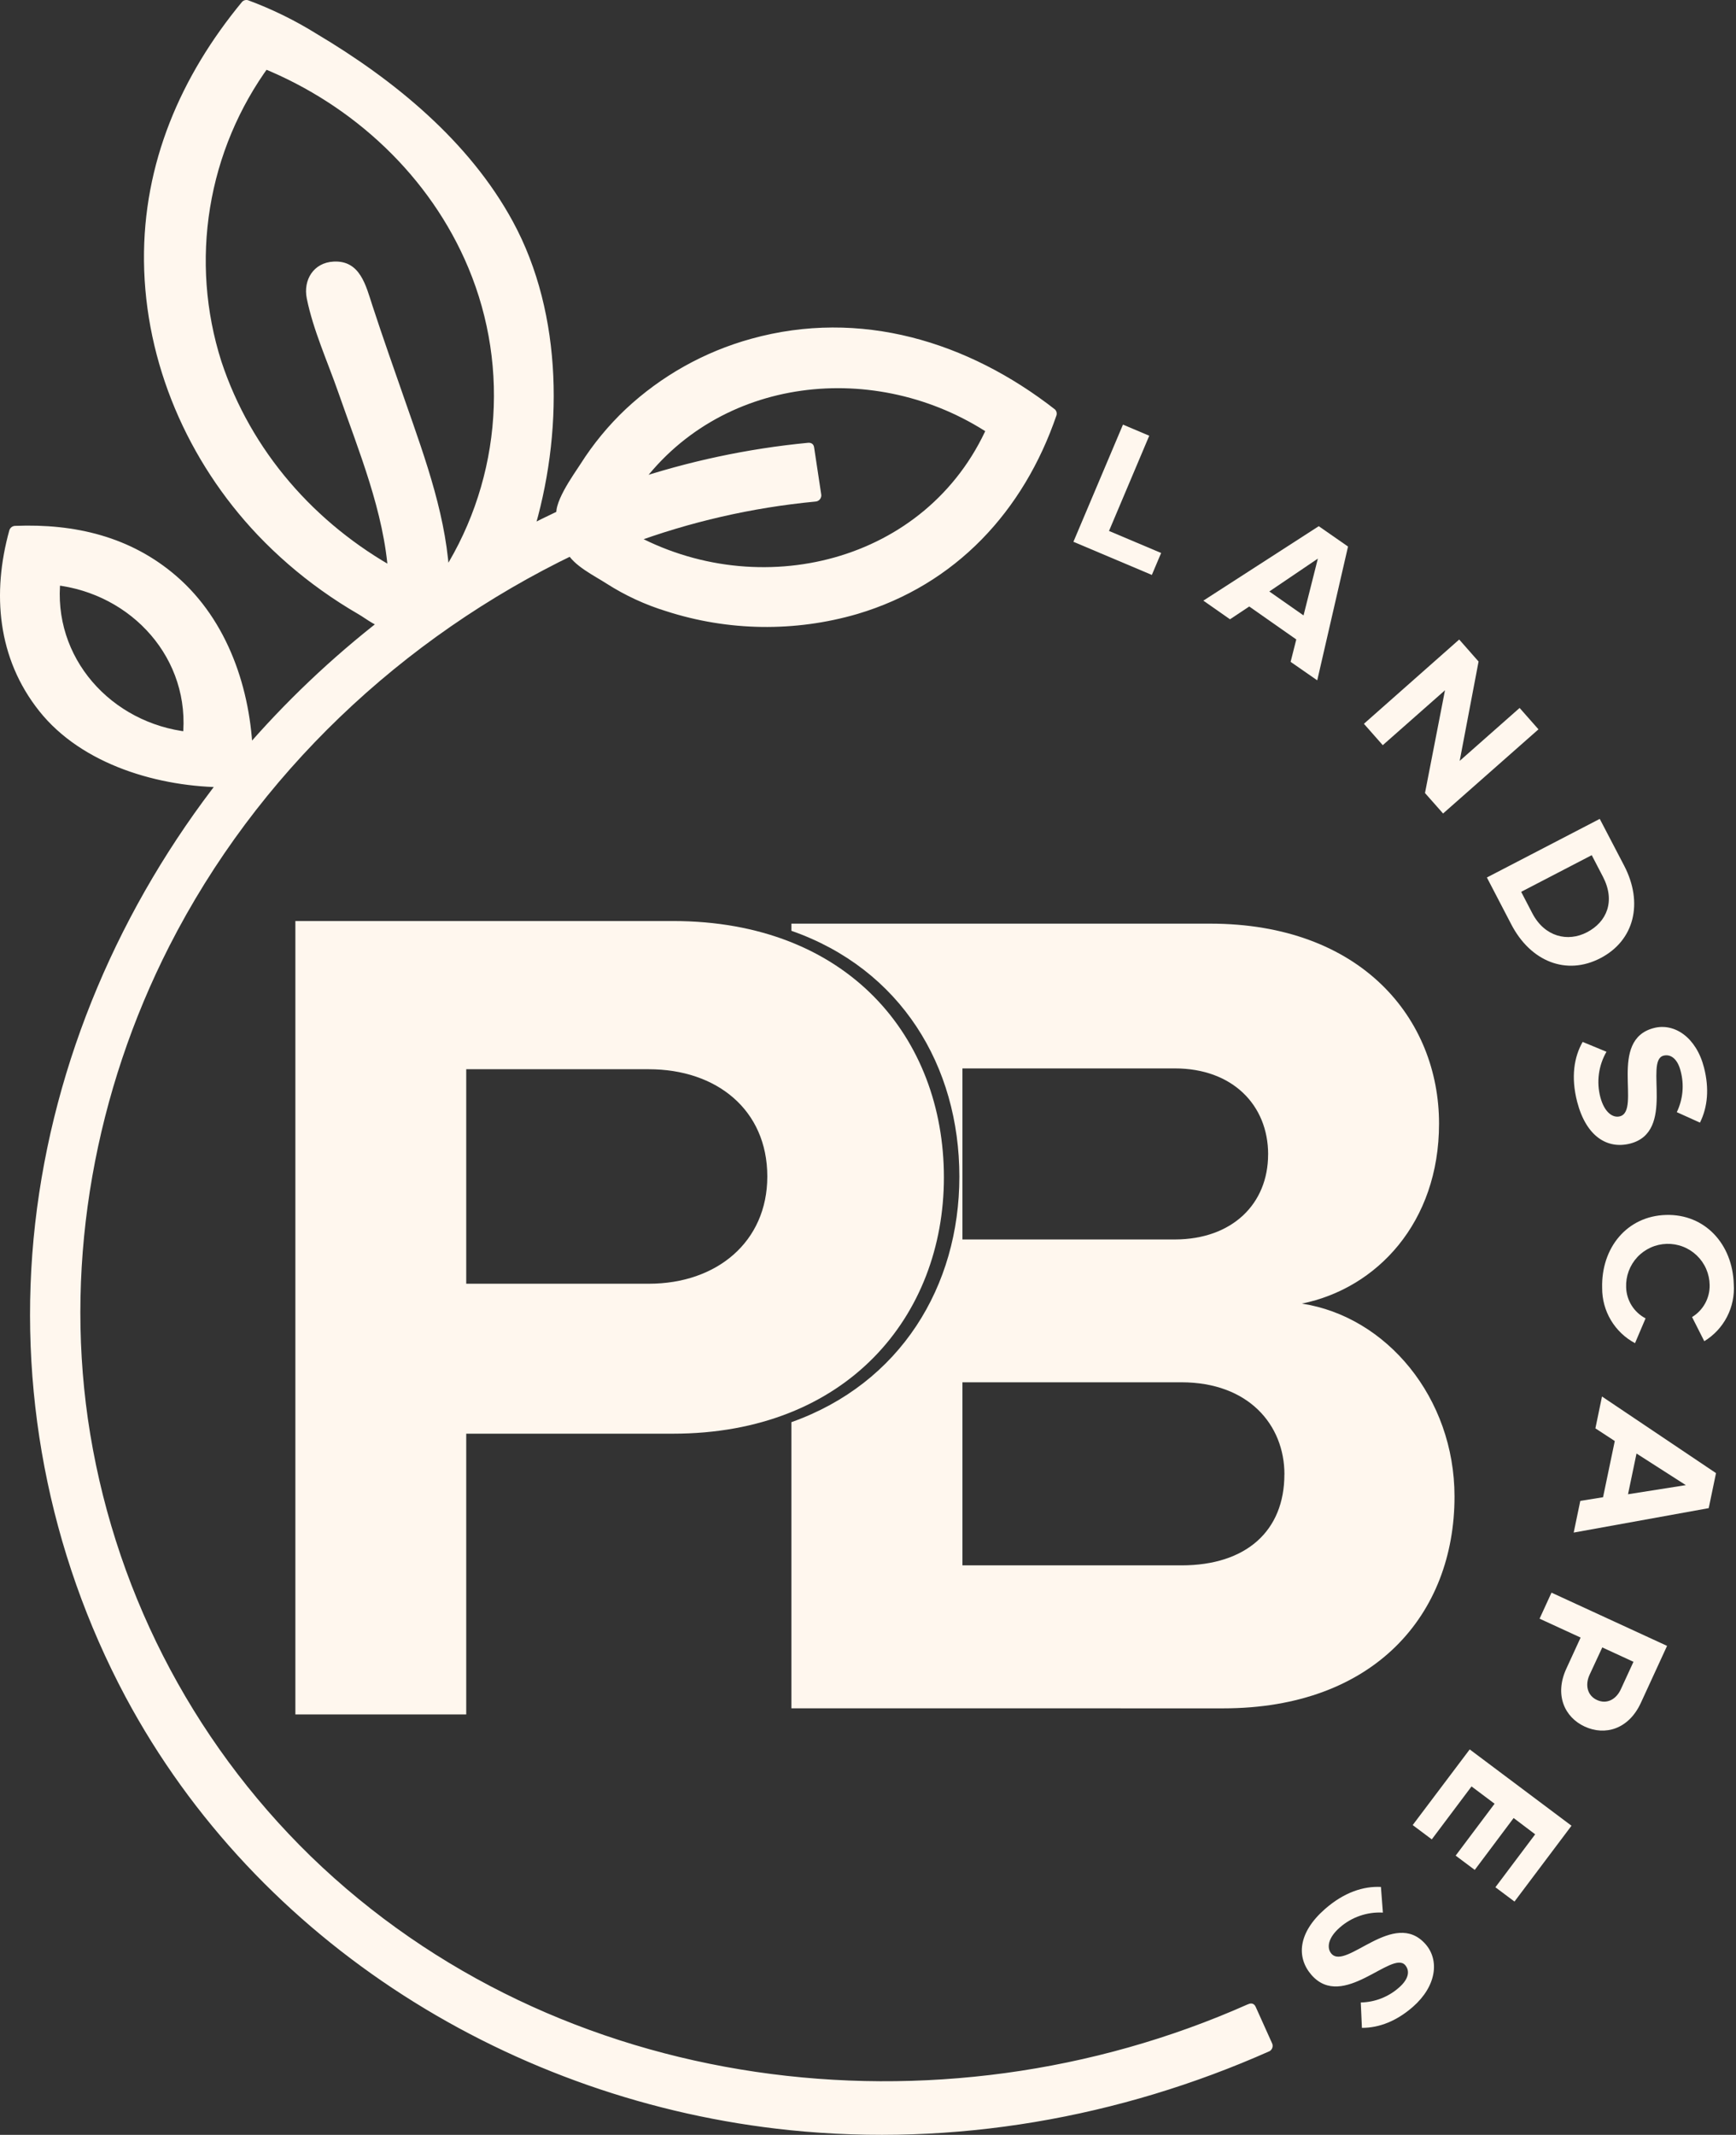 <svg width="244" height="300" viewBox="0 0 244 300" fill="none" xmlns="http://www.w3.org/2000/svg">
<rect x="0" y="0" width="244" height="300" fill="#333333" stroke="none"/>
<g clip-path="url(#clip0_1_17)">
<path d="M150.873 76.135L157.838 59.669L161.53 61.232L155.875 74.612L163.201 77.709L161.896 80.793L150.873 76.135Z" fill="#FFF7EE"/>
<path d="M181.4 93.007L182.196 89.859L175.586 85.229L172.879 87.026L169.136 84.405L185.355 73.943L189.47 76.804L185.143 95.605L181.4 93.007ZM185.229 78.498L178.407 83.117L183.215 86.482L185.229 78.498Z" fill="#FFF7EE"/>
<path d="M200.287 111.441L203.097 97.001L194.352 104.716L191.702 101.711L205.094 89.87L207.818 92.961L205.163 106.925L213.587 99.485L216.237 102.49L202.828 114.319L200.287 111.441Z" fill="#FFF7EE"/>
<path d="M208.986 123.31L224.85 115.075L228.284 121.656C231.003 126.893 229.721 132.164 224.942 134.648C220.163 137.132 215.132 135.129 212.414 129.898L208.986 123.31ZM223.042 131.014C225.852 129.56 227.077 126.63 225.297 123.202L223.723 120.174L213.805 125.325L215.379 128.352C217.113 131.66 220.358 132.41 223.042 131.014Z" fill="#FFF7EE"/>
<path d="M222.447 146.415L225.795 147.8C224.677 149.734 224.368 152.032 224.936 154.192C225.509 156.327 226.682 157.128 227.672 156.876C230.734 156.092 225.955 146.134 232.462 144.463C235.324 143.725 238.408 145.739 239.507 150.032C240.246 152.927 240.034 155.549 238.935 157.758L235.679 156.287C236.547 154.485 236.738 152.432 236.216 150.501C235.793 148.83 234.854 148.086 233.813 148.349C231.06 149.053 235.581 159.051 229.114 160.705C225.949 161.512 222.95 159.749 221.674 154.828C220.776 151.331 221.245 148.526 222.447 146.415Z" fill="#FFF7EE"/>
<path d="M234.156 170.732C239.645 170.572 243.525 174.841 243.685 180.461C243.795 182.048 243.467 183.635 242.736 185.048C242.006 186.462 240.9 187.647 239.542 188.474L237.825 185.08C238.595 184.611 239.229 183.949 239.663 183.158C240.096 182.368 240.315 181.477 240.297 180.576C240.285 179.798 240.119 179.031 239.809 178.318C239.498 177.605 239.049 176.961 238.487 176.423C237.925 175.885 237.262 175.464 236.537 175.185C235.811 174.905 235.037 174.773 234.26 174.795C233.482 174.817 232.717 174.993 232.009 175.313C231.3 175.633 230.662 176.091 230.131 176.659C229.601 177.228 229.189 177.897 228.919 178.626C228.649 179.355 228.527 180.131 228.559 180.908C228.585 181.811 228.852 182.691 229.332 183.457C229.812 184.222 230.487 184.846 231.289 185.263L229.807 188.749C228.404 188.002 227.232 186.886 226.418 185.521C225.603 184.156 225.178 182.594 225.188 181.005C225.034 175.368 228.662 170.887 234.156 170.732Z" fill="#FFF7EE"/>
<path d="M222.115 210.914L225.314 210.399L226.962 202.501L224.238 200.721L225.165 196.246L241.19 207.011L240.165 211.933L221.188 215.367L222.115 210.914ZM236.949 208.699L230.018 204.258L228.822 209.981L236.949 208.699Z" fill="#FFF7EE"/>
<path d="M218.068 223.808L234.311 231.288L230.625 239.301C228.908 243.015 225.594 243.942 222.744 242.632C219.894 241.321 218.458 238.168 220.157 234.482L222.161 230.121L216.392 227.465L218.068 223.808ZM224.461 238.894C225.823 239.524 227.145 238.831 227.809 237.395L229.589 233.526L225.205 231.506L223.408 235.375C222.761 236.811 223.116 238.282 224.461 238.894Z" fill="#FFF7EE"/>
<path d="M206.571 245.837L220.879 256.562L212.866 267.218L210.182 265.209L215.773 257.769L212.746 255.48L207.28 262.771L204.596 260.762L210.068 253.471L206.828 251.039L201.242 258.479L198.558 256.47L206.571 245.837Z" fill="#FFF7EE"/>
<path d="M194.094 265.164L194.369 268.769C192.139 268.646 189.95 269.409 188.28 270.892C186.626 272.346 186.454 273.754 187.135 274.544C189.218 276.925 195.937 268.151 200.373 273.216C202.33 275.454 201.918 279.094 198.587 282.012C196.332 283.981 193.9 284.971 191.422 284.966L191.261 281.4C193.261 281.361 195.18 280.606 196.67 279.271C197.969 278.126 198.209 276.982 197.505 276.152C195.634 274.011 188.755 282.562 184.342 277.543C182.19 275.082 182.414 271.608 186.231 268.265C188.955 265.885 191.668 265.043 194.094 265.164Z" fill="#FFF7EE"/>
<path d="M175.757 282.424C115.241 309.546 45.419 285.343 19.848 228.335C-5.333 172.174 21.737 105.122 80.393 77.136C80.447 77.316 80.528 77.486 80.634 77.64C80.828 77.88 86.317 81.995 89.098 83.243C98.377 87.433 108.797 88.372 118.675 85.91C132.05 82.505 142.615 72.936 146.947 60.316L147.691 58.141L145.774 56.642C142.832 54.346 139.623 52.415 136.216 50.89C126.944 46.7 116.529 45.761 106.657 48.223C93.871 51.485 83.667 60.402 79.014 72.22C79.065 72.287 79.107 72.36 79.14 72.438C77.423 73.245 75.735 74.074 74.075 74.944C76.052 68.629 77.018 62.04 76.936 55.423C76.936 55.423 76.822 47.044 74.647 39.398C68.077 16.7 39.919 3.028 36.989 1.626L34.7 0.824L33.223 2.61C27.555 9.466 23.716 17.646 22.065 26.387C20.413 35.128 21.003 44.145 23.78 52.596C28.599 67.596 39.805 80.221 54.404 87.392H54.519C47.287 92.94 40.661 99.236 34.751 106.175C34.659 102.918 34.145 99.686 33.223 96.561C32.359 93.567 31.031 89.149 27.283 84.702C24.55 81.444 21.117 78.846 17.239 77.102C13.255 75.313 8.914 74.463 4.55 74.618L2.141 74.715L1.523 76.925C0.431 80.894 0.352 85.073 1.294 89.08C2.222 93.195 4.148 97.018 6.903 100.212C10.451 104.167 14.343 105.775 17.284 106.988C21.88 108.871 26.809 109.806 31.775 109.735C4.665 143.994 -3.365 190.214 14.921 230.951C41.688 290.586 114.715 315.893 178.03 287.472L175.757 282.424ZM113.599 63.097C105.159 63.874 96.842 65.653 88.823 68.397C93.547 61.555 100.604 56.672 108.671 54.662C116.97 52.591 125.725 53.379 133.521 56.899C135.632 57.842 137.655 58.972 139.564 60.276C137.491 65.05 134.341 69.28 130.362 72.636C126.383 75.992 121.682 78.382 116.626 79.62C108.328 81.693 99.573 80.906 91.776 77.388C90.603 76.865 89.457 76.283 88.343 75.643C96.78 72.468 105.609 70.456 114.589 69.662L113.599 63.097ZM30.27 51.022C27.947 43.944 27.358 36.413 28.553 29.06C29.748 21.708 32.693 14.751 37.138 8.774C51.875 14.646 63.361 26.67 68.043 41.207C70.253 47.959 70.887 55.127 69.895 62.163C68.903 69.198 66.311 75.912 62.32 81.789C62.159 73.891 59.149 65.312 55.452 54.702C53.924 50.346 52.195 45.413 50.507 40.056C50.217 39.2 49.614 38.484 48.82 38.051C48.026 37.618 47.098 37.501 46.221 37.721C45.798 37.818 45.4 38.001 45.052 38.26C44.703 38.518 44.413 38.846 44.197 39.222C43.982 39.599 43.848 40.016 43.802 40.447C43.756 40.878 43.8 41.314 43.931 41.727C45.648 47.181 47.399 52.166 48.939 56.562C52.459 66.612 55.097 74.16 55.423 80.753C43.479 74.298 34.316 63.601 30.27 51.022ZM26.533 103.732C24.143 103.528 21.804 102.925 19.614 101.946C16.74 100.658 14.196 98.734 12.174 96.32C10.413 94.283 9.099 91.899 8.32 89.321C7.54 86.744 7.31 84.032 7.647 81.36C10.039 81.564 12.38 82.17 14.572 83.151C17.444 84.439 19.988 86.361 22.012 88.771C23.771 90.809 25.082 93.194 25.861 95.771C26.64 98.348 26.869 101.06 26.533 103.732Z" fill="#FFF7EE"/>
<path d="M175.334 281.68C131.838 301.013 78.396 294.535 43.668 260.848C26.736 244.361 15.725 222.743 12.345 199.353C9.118 176.696 13.438 153.311 23.792 132.965C36.096 108.814 56.465 89.59 80.828 77.875L79.649 77.566C80.571 79.483 83.598 80.931 85.275 82.024C87.874 83.682 90.684 84.982 93.631 85.887C102.346 88.703 111.706 88.841 120.501 86.282C134.351 82.167 143.897 71.791 148.493 58.359C148.535 58.213 148.536 58.059 148.497 57.913C148.457 57.766 148.379 57.634 148.269 57.529C136.045 47.989 120.901 43.353 105.575 47.611C98.985 49.432 92.935 52.824 87.942 57.495C85.516 59.79 83.384 62.378 81.595 65.198C80.679 66.64 77.377 71.11 78.373 72.867L78.682 71.694C76.984 72.495 75.296 73.329 73.617 74.195L74.876 75.162C79.168 61.175 79.22 44.257 72.089 31.14C65.954 19.842 55.395 11.229 44.492 4.75C41.452 2.856 38.226 1.276 34.866 0.034C34.72 -0.009 34.565 -0.011 34.418 0.027C34.271 0.065 34.137 0.143 34.03 0.252C25.388 10.714 20.1 22.961 20.238 36.697C20.392 51.005 26.378 64.809 36.205 75.168C38.953 78.055 41.971 80.673 45.219 82.985C46.886 84.176 48.603 85.282 50.37 86.305C51.377 86.877 53.231 88.382 54.428 88.279L53.849 86.831C46.639 92.404 40.015 98.698 34.082 105.615L35.547 106.221C35.272 96.887 32.027 87.226 24.822 80.982C18.372 75.397 10.514 73.571 2.141 73.897C1.954 73.899 1.772 73.962 1.622 74.075C1.473 74.188 1.364 74.347 1.311 74.527C-1.144 83.369 -0.371 92.526 5.512 99.92C11.539 107.509 22.435 110.645 31.775 110.634L31.163 109.151C16.924 127.288 7.544 148.984 4.94 171.951C2.356 194.891 6.784 218.075 17.639 238.448C36.205 273.147 72.181 295.353 110.995 299.342C134.036 301.711 157.352 297.625 178.465 288.233C178.651 288.117 178.787 287.934 178.844 287.722C178.902 287.51 178.876 287.283 178.774 287.089L176.479 281.99C176.027 280.982 174.544 281.858 174.996 282.854L177.286 287.924L177.595 286.78C141.568 302.782 99.062 302.289 64.306 283.134C27.786 262.977 4.825 223.7 5.93 181.835C6.634 155.863 16.352 130.728 32.348 110.365C32.462 110.243 32.539 110.09 32.569 109.926C32.599 109.761 32.581 109.591 32.517 109.436C32.453 109.282 32.346 109.149 32.208 109.054C32.071 108.958 31.908 108.905 31.741 108.9C22.99 108.9 12.689 106.038 6.937 98.999C1.288 92.068 0.642 83.317 2.931 74.962L2.107 75.591C9.999 75.282 17.468 76.896 23.574 82.173C30.442 88.119 33.532 97.305 33.796 106.21C33.801 106.377 33.854 106.539 33.95 106.677C34.045 106.815 34.178 106.922 34.332 106.986C34.487 107.05 34.657 107.068 34.822 107.038C34.986 107.008 35.139 106.931 35.261 106.816C41.194 99.9 47.818 93.606 55.028 88.033C55.146 87.912 55.225 87.759 55.256 87.594C55.288 87.428 55.27 87.257 55.206 87.102C55.142 86.946 55.033 86.812 54.894 86.718C54.754 86.623 54.59 86.571 54.422 86.568C53.426 86.654 50.988 84.679 50.095 84.159C48.59 83.254 47.13 82.281 45.711 81.257C42.498 78.912 39.525 76.255 36.835 73.325C31.663 67.748 27.667 61.186 25.085 54.032C19.803 39.215 21.319 22.526 29.583 9.088C31.244 6.578 33.032 4.154 34.94 1.826C35.404 1.254 34.099 1.557 34.854 1.826C35.312 2.003 35.787 2.129 36.245 2.307C36.703 2.484 36.978 2.616 37.344 2.787C40.1 4.121 42.776 5.615 45.356 7.263C54.845 13.158 63.916 20.695 69.697 30.39C77.463 43.404 77.566 60.516 73.222 74.687C73.182 74.851 73.191 75.023 73.248 75.182C73.304 75.341 73.405 75.48 73.539 75.583C73.673 75.685 73.834 75.747 74.002 75.759C74.171 75.772 74.339 75.735 74.487 75.654C76.158 74.788 77.847 73.954 79.552 73.153C79.747 73.035 79.888 72.846 79.944 72.625C80.001 72.405 79.969 72.171 79.855 71.974C79.741 71.774 81.509 68.752 81.635 68.54C82.207 67.459 82.843 66.4 83.524 65.381C84.99 63.178 86.682 61.133 88.572 59.28C92.413 55.509 96.981 52.557 101.998 50.604C113.633 46.071 126.991 47.027 138.054 52.733C140.585 54.041 142.995 55.574 145.253 57.311C145.689 57.733 146.169 58.107 146.684 58.427C147.399 58.748 146.827 57.947 146.747 58.164C146.621 58.508 146.512 58.862 146.392 59.206C144.908 63.696 142.644 67.888 139.702 71.591C132.829 79.883 122.952 85.118 112.231 86.15C105.261 86.85 98.225 85.907 91.685 83.397C89.627 82.606 87.665 81.585 85.836 80.353C84.497 79.471 81.83 78.201 81.132 76.713C81.014 76.52 80.826 76.38 80.607 76.322C80.388 76.264 80.156 76.294 79.958 76.404C36.405 97.35 6.319 143.078 9.844 192.091C11.586 215.775 21.022 238.24 36.714 256.064C52.167 273.536 73.131 285.647 95.748 291.061C122.647 297.488 151.005 294.357 176.192 283.168C177.2 282.716 176.324 281.234 175.334 281.68Z" fill="#FFF7EE"/>
<path d="M113.599 62.222C105.088 63.039 96.699 64.826 88.594 67.55L89.567 68.815C100.905 52.704 123.208 50.438 139.13 61.014L138.821 59.835C130.299 79.151 106.634 84.834 88.778 74.887L88.572 76.455C96.946 73.337 105.693 71.331 114.589 70.486C114.72 70.482 114.848 70.449 114.964 70.389C115.081 70.329 115.182 70.244 115.261 70.14C115.34 70.035 115.395 69.915 115.421 69.786C115.448 69.658 115.445 69.526 115.413 69.399L114.423 62.851C114.263 61.764 112.603 62.228 112.769 63.309L113.759 69.856L114.589 68.769C105.539 69.618 96.64 71.65 88.119 74.813C87.96 74.862 87.819 74.956 87.711 75.083C87.604 75.21 87.535 75.365 87.513 75.531C87.492 75.696 87.518 75.864 87.589 76.014C87.66 76.165 87.772 76.292 87.913 76.381C106.496 86.74 131.409 80.896 140.303 60.717C140.402 60.521 140.425 60.296 140.368 60.085C140.311 59.874 140.177 59.691 139.994 59.572C123.242 48.441 99.932 51.142 88.085 67.985C88.001 68.133 87.962 68.302 87.974 68.471C87.985 68.641 88.046 68.803 88.149 68.938C88.252 69.073 88.393 69.175 88.554 69.23C88.714 69.285 88.888 69.292 89.052 69.25C97.005 66.549 105.241 64.767 113.599 63.939C114.669 63.847 114.698 62.124 113.599 62.222Z" fill="#FFF7EE"/>
<path d="M31.111 50.776C28.889 43.799 28.345 36.396 29.526 29.17C30.706 21.943 33.577 15.098 37.905 9.191L36.938 9.586C49.734 14.806 60.46 24.798 65.828 37.63C68.786 44.699 69.948 52.39 69.211 60.017C68.474 67.644 65.861 74.971 61.604 81.343L63.201 81.778C62.921 73.061 59.859 64.706 57.014 56.556C55.441 52.04 53.844 47.531 52.356 42.981C51.429 40.154 50.639 36.565 46.89 36.76C44.063 36.903 42.592 39.352 43.119 41.945C44.017 46.38 46.043 50.827 47.537 55.108C50.41 63.367 54.004 71.951 54.576 80.753L55.864 80.015C44.275 73.634 35.278 63.395 31.111 50.776C30.762 49.728 29.103 50.203 29.452 51.233C33.767 64.248 43.027 74.881 55 81.48C55.131 81.553 55.279 81.591 55.429 81.59C55.58 81.589 55.727 81.549 55.857 81.474C55.987 81.4 56.096 81.292 56.172 81.163C56.249 81.033 56.291 80.886 56.293 80.736C55.904 74.441 53.924 68.38 51.909 62.422C50.725 58.943 49.488 55.48 48.281 52C47.64 50.146 47.008 48.29 46.386 46.432L45.58 43.977C45.007 42.139 44.584 41.79 45.614 39.97C48.287 35.283 50.33 42.26 51.039 44.429C51.638 46.241 52.253 48.051 52.882 49.86C54.164 53.58 55.492 57.3 56.757 61.014C59.046 67.716 61.255 74.601 61.484 81.738C61.492 81.922 61.559 82.1 61.675 82.244C61.791 82.388 61.95 82.492 62.128 82.539C62.307 82.587 62.496 82.577 62.668 82.51C62.841 82.443 62.987 82.323 63.087 82.167C67.479 75.566 70.171 67.981 70.924 60.088C71.677 52.195 70.467 44.238 67.402 36.926C61.81 23.579 50.702 13.324 37.39 7.898C37.208 7.849 37.015 7.86 36.841 7.93C36.666 8.001 36.519 8.126 36.423 8.287C31.974 14.393 29.026 21.46 27.815 28.917C26.604 36.374 27.165 44.011 29.452 51.211C29.767 52.298 31.426 51.852 31.111 50.776Z" fill="#FFF7EE"/>
<path d="M26.533 102.856C15.659 101.671 7.28 92.428 8.517 81.343L7.658 82.201C18.532 83.392 26.922 92.629 25.674 103.714C25.554 104.813 27.271 104.802 27.392 103.714C28.754 91.627 19.351 81.772 7.658 80.484C7.16 80.433 6.845 80.925 6.8 81.343C5.455 93.43 14.812 103.297 26.533 104.573C27.632 104.71 27.62 102.993 26.533 102.856Z" fill="#FFF7EE"/>
<path d="M41.516 240.92V129.428H94.575C119.23 129.428 132.668 145.848 132.668 165.45C132.668 184.908 119.059 201.471 94.575 201.471H65.53V240.92H41.516ZM107.847 165.324C107.847 155.949 100.71 150.255 91.193 150.255H65.53V180.398H91.204C100.71 180.398 107.847 174.538 107.847 165.324Z" fill="#FFF7EE"/>
<path fill-rule="evenodd" clip-rule="evenodd" d="M111.235 199.851V240.062L171.917 240.068C193.207 240.068 204.436 226.836 204.436 210.307C204.436 196.417 194.884 185.011 182.98 183.191C193.539 181.045 202.261 171.785 202.261 157.901C202.261 143.187 191.364 129.795 170.069 129.795H111.235V130.802C126.623 136.187 134.842 149.792 134.842 165.348C134.842 180.766 126.544 194.415 111.235 199.851ZM165.141 150.14C173.205 150.14 178.241 155.274 178.241 162.228L178.236 162.222C178.236 169.181 173.199 174.149 165.164 174.177H135.272V150.14H165.141ZM166.051 194.248C175.477 194.248 180.531 200.223 180.531 207.194L180.525 207.188C180.525 215.155 175.134 219.968 166.074 219.974H135.272V194.248H166.051Z" fill="#FFF7EE"/>
</g>
<defs>
<clipPath id="clip0_1_17">
<rect width="243.69" height="300" fill="white"/>
</clipPath>
</defs>
</svg>
